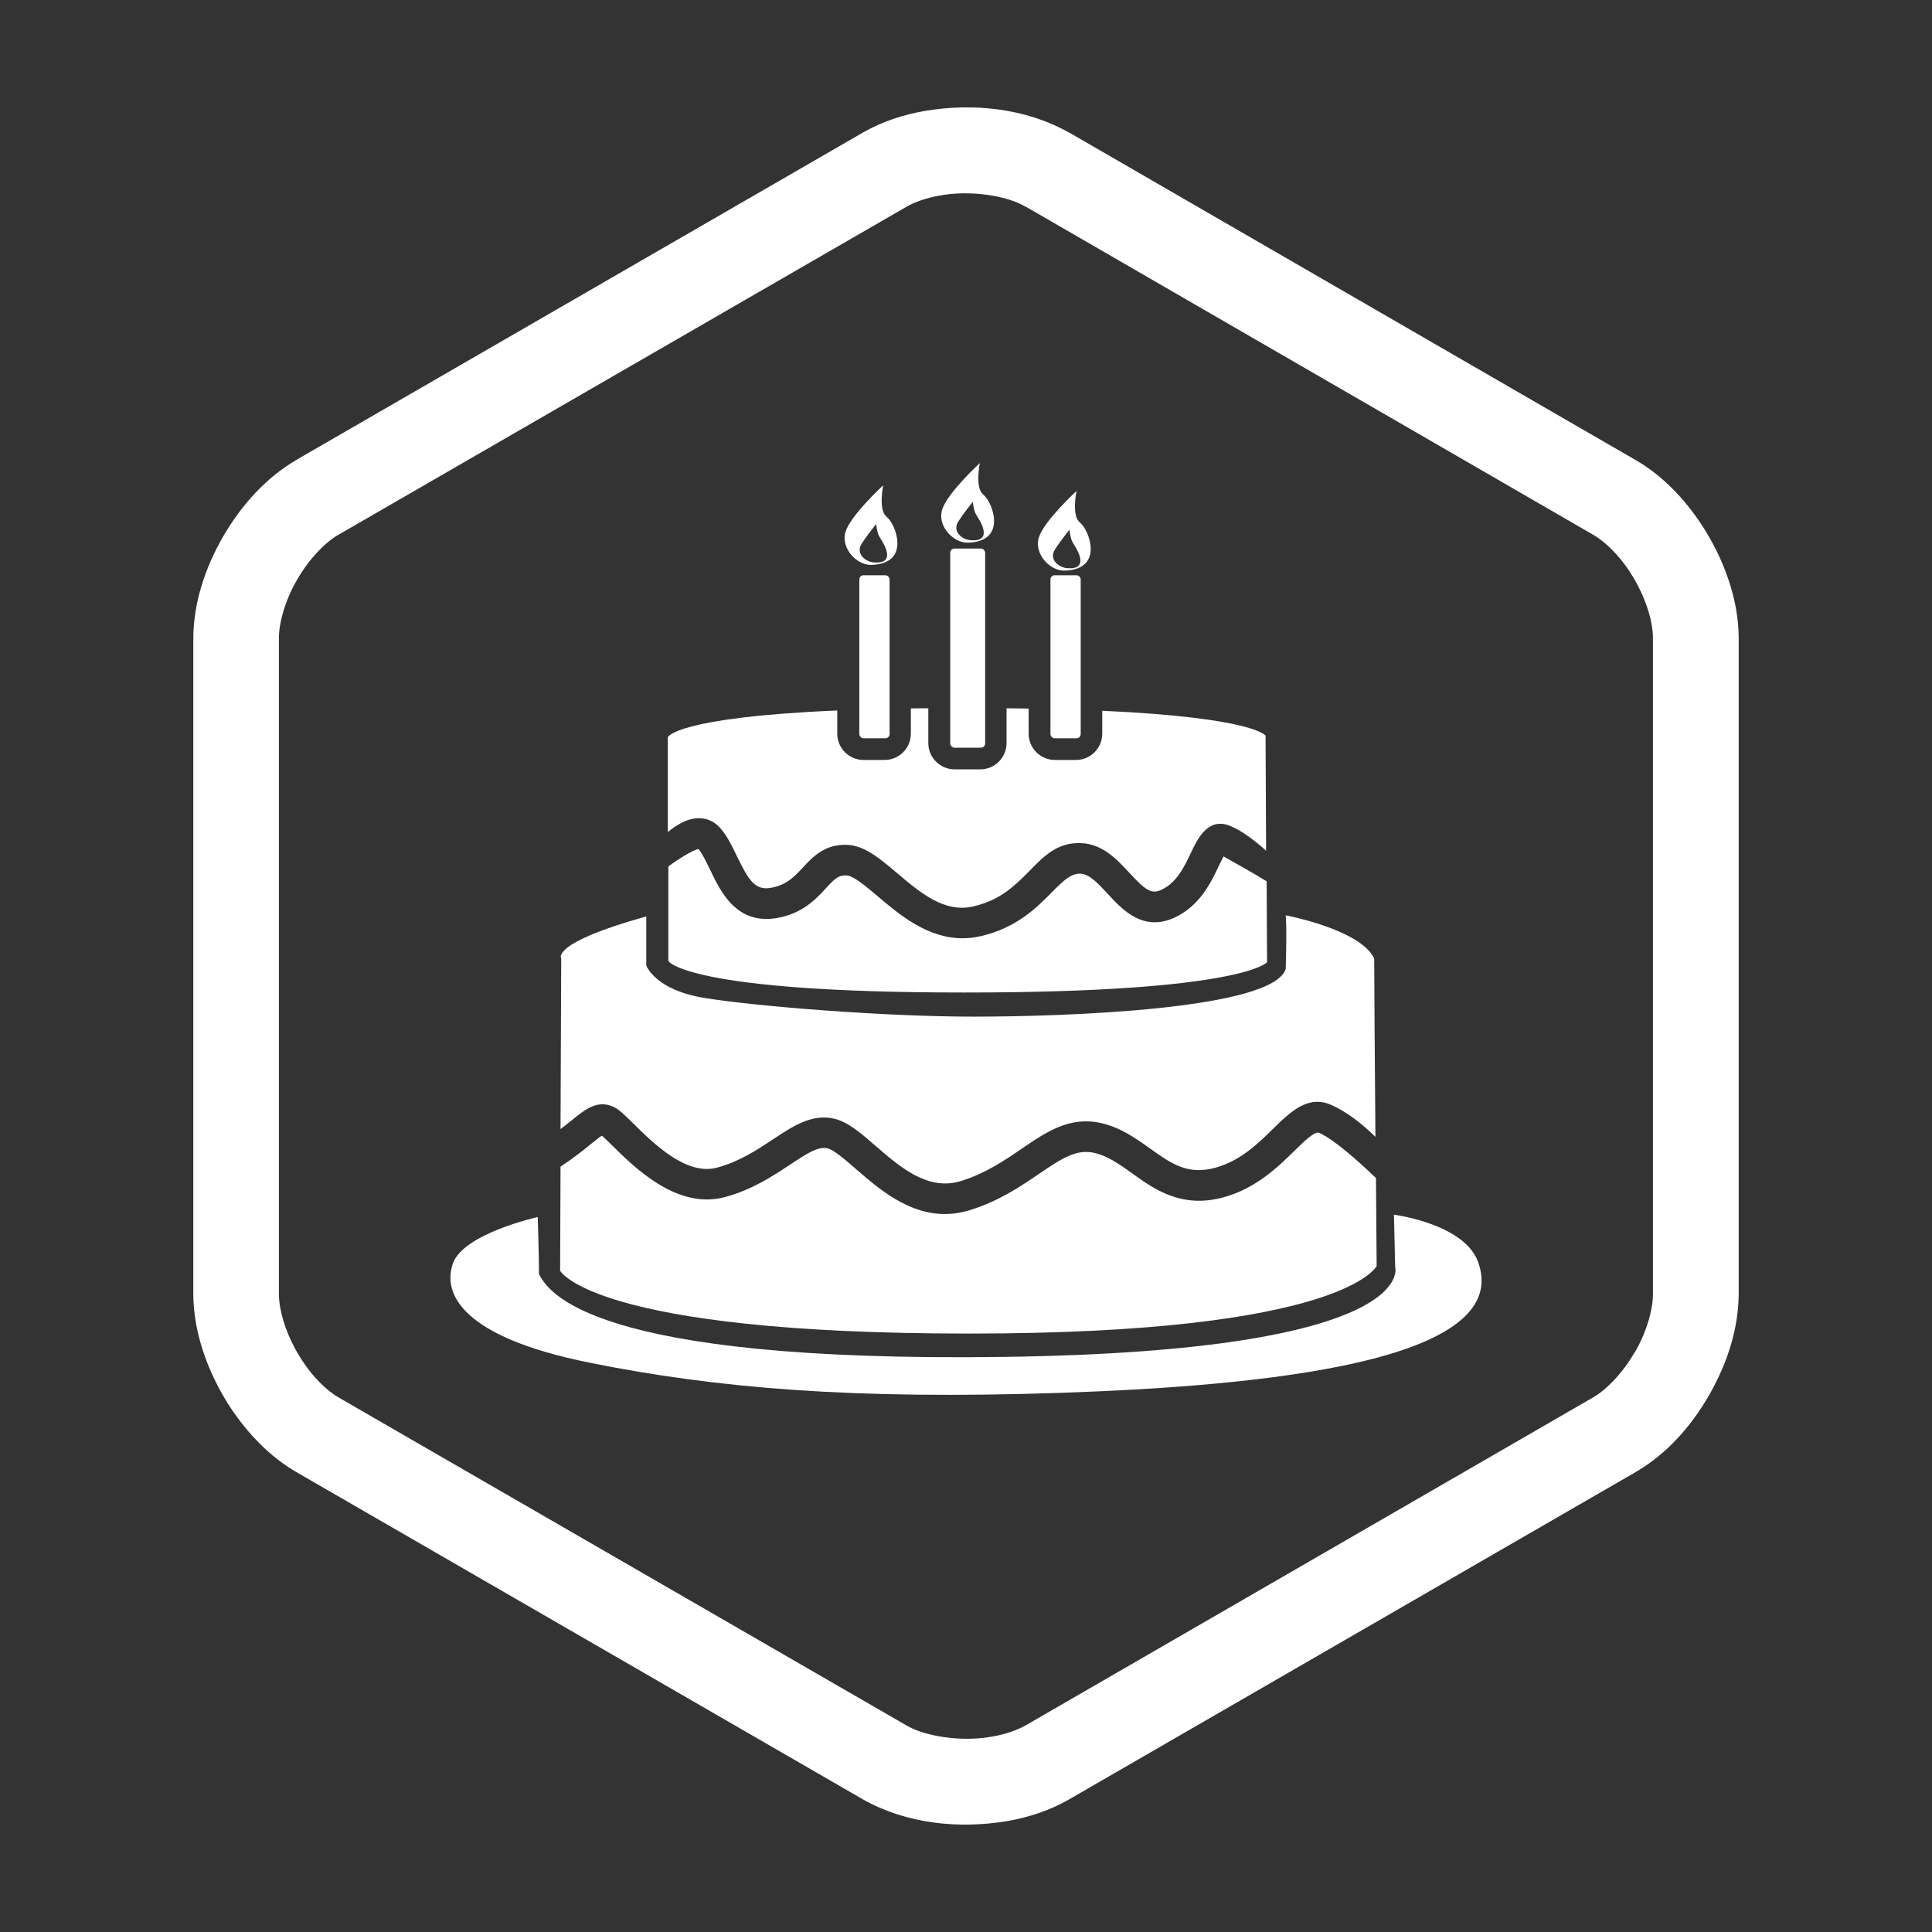 <?xml version="1.0" encoding="UTF-8"?>
<svg xmlns="http://www.w3.org/2000/svg" id="a" viewBox="0 0 141.73 141.73">
  <rect x="0" y="0" width="141.73" height="141.73" fill="#333333" stroke="none"/>
  <defs>
    <style>.b{fill:#fff;}</style>
  </defs>
  <g>
    <path class="b" d="M39.46,89.28s-5.47,1.2-6.24,3.42,.68,5.38,10,7.26c9.31,1.88,19.4,2.73,34.52,2.22,15.12-.51,32.98-2.31,30.76-9.4-.85-2.99-6.24-3.67-6.24-3.67l.09,3.85s1.88,6.15-28.63,6.58c-30.51,.43-33.5-4.79-34.18-6.07,0-1.28-.09-4.19-.09-4.19Z"></path>
    <rect class="b" x="63.04" y="42.2" width="2.22" height="11.96" rx=".31" ry=".31"></rect>
    <rect class="b" x="77.06" y="42.2" width="2.22" height="11.96" rx=".31" ry=".31"></rect>
    <rect class="b" x="69.71" y="40.24" width="2.56" height="14.61" rx=".31" ry=".31"></rect>
    <path class="b" d="M89.76,62.82c-.11,.2-.24,.48-.35,.7-.55,1.17-1.38,2.94-3.26,3.8-2.31,1.05-3.81-.58-4.91-1.77-.68-.74-1.33-1.44-1.99-1.46-.7,0-1.19,.46-2.1,1.38-1.08,1.09-2.55,2.59-5.18,3.2-.47,.11-.92,.16-1.36,.16-2.59,0-4.65-1.75-6.21-3.07-.84-.71-1.79-1.52-2.3-1.54-.56-.03-.84,.2-1.52,.95-.72,.78-1.71,1.86-3.61,2.18-2.95,.49-4.11-1.94-4.88-3.55-.29-.6-.56-1.16-.85-1.52-.38,.07-1.37,.66-2.21,1.28v6.94s1.28,2.31,21.7,2.31,22.22-2.22,22.22-2.22l-.03-5.94c-1.05-.64-2.54-1.48-3.16-1.82Z"></path>
    <g>
      <path class="b" d="M41.12,82.83c.29-.23,.57-.44,.8-.63,.99-.8,1.85-1.5,2.98-1.05,.46,.18,.88,.6,1.58,1.29,1.45,1.43,3.86,3.82,6.11,3.22,1.62-.43,2.94-1.3,4.09-2.06,1.49-.99,2.89-1.92,4.53-1.53,1,.24,1.94,1.05,3.02,1.99,1.8,1.56,3.84,3.33,6.26,2.58,1.81-.56,3.22-1.52,4.46-2.37,1.8-1.23,3.51-2.39,5.79-1.89,1.45,.32,2.55,1.11,3.62,1.87,1.54,1.1,2.76,1.98,4.81,1.41,1.83-.51,3.1-1.75,4.22-2.85,1.24-1.22,2.54-2.48,4.2-1.78,1.3,.55,2.51,1.58,3.31,2.37-.05-5.61-.09-11.87-.09-13.09-1.03-2.14-6.49-3.16-6.49-3.16,0,0,.09,.6,0,3.93-.94,2.99-16.24,3.5-22.9,3.5s-16.06-.77-19.74-1.37c-3.67-.6-4.27-2.39-4.27-2.39v-3.59c-7.09,1.97-6.24,3.08-6.24,3.08l-.05,12.51Z"></path>
      <path class="b" d="M96.73,83.1c-.29-.12-1.11,.67-1.77,1.32-1.18,1.16-2.8,2.75-5.19,3.41-3.09,.85-5.1-.59-6.71-1.75-.92-.66-1.8-1.29-2.8-1.51-1.29-.28-2.32,.37-4.05,1.55-1.37,.93-2.92,1.99-5.05,2.65-.64,.2-1.26,.29-1.85,.29-2.72,0-4.88-1.88-6.54-3.32-.79-.68-1.6-1.39-2.07-1.5-.7-.17-1.61,.45-2.78,1.22-1.23,.82-2.77,1.83-4.75,2.36-3.49,.93-6.59-2.14-8.26-3.79-.26-.25-.56-.56-.76-.72-.2,.13-.54,.4-.82,.63-.55,.45-1.26,1.02-2.21,1.64l-.03,7.64s2.39,4.61,29.99,4.61,29.91-4.96,29.91-4.96c0,0-.02-2.81-.05-6.45-1.22-1.17-3.11-2.87-4.2-3.33Z"></path>
    </g>
    <path class="b" d="M65.05,37.91c-.64-.45-.26-2.31-.26-2.31,0,0-2.37,2.18-2.76,3.4-.38,1.22,.83,2.46,1.86,2.44,3.01-.06,1.79-3.08,1.15-3.52Zm-.94,3.35c-.61-.04-1.37-.64-.9-1.37,.47-.73,1.07-1.45,1.07-1.45,0,0,.04,.64,.26,.98,.21,.34,1.32,1.97-.43,1.84Z"></path>
    <path class="b" d="M72.14,36.28c-.64-.45-.26-2.31-.26-2.31,0,0-2.37,2.18-2.76,3.4s.83,2.46,1.86,2.44c3.01-.06,1.79-3.08,1.15-3.52Zm-.94,3.35c-.61-.04-1.37-.64-.9-1.37,.47-.73,1.07-1.45,1.07-1.45,0,0,.04,.64,.26,.98,.21,.34,1.32,1.97-.43,1.84Z"></path>
    <path class="b" d="M79.23,38.33c-.64-.45-.26-2.31-.26-2.31,0,0-2.37,2.18-2.76,3.4-.38,1.22,.83,2.46,1.86,2.44,3.01-.06,1.79-3.08,1.15-3.52Zm-.94,3.35c-.61-.04-1.37-.64-.9-1.37,.47-.73,1.07-1.45,1.07-1.45,0,0,.04,.64,.26,.98,.21,.34,1.32,1.97-.43,1.84Z"></path>
    <path class="b" d="M92.86,53.99s-.68-1.33-12-1.85v1.68c0,1.06-.86,1.93-1.93,1.93h-1.54c-1.06,0-1.93-.86-1.93-1.93v-1.84c-.52,0-1.06-.02-1.62-.02v2.55c0,1.06-.86,1.93-1.93,1.93h-1.88c-1.06,0-1.93-.86-1.93-1.93v-2.55c-.43,0-.86,0-1.28,.01v1.85c0,1.06-.86,1.93-1.93,1.93h-1.54c-1.06,0-1.93-.86-1.93-1.93v-1.7c-11.9,.51-12.43,1.96-12.43,1.96v6.96c.62-.51,1.3-.91,1.98-1,.74-.09,1.39,.16,1.87,.71,.51,.58,.87,1.33,1.22,2.06,.87,1.8,1.34,2.52,2.49,2.32,1.15-.2,1.7-.8,2.35-1.49,.72-.78,1.63-1.75,3.29-1.66,1.26,.07,2.35,1,3.62,2.07,1.71,1.45,3.48,2.95,5.61,2.44,2-.47,3.06-1.55,4.1-2.6,1.01-1.03,2.01-2.1,3.75-2.04,1.61,.04,2.7,1.23,3.58,2.18,1.18,1.28,1.61,1.58,2.34,1.25,1.13-.52,1.68-1.68,2.17-2.71,.47-.99,1.24-2.66,2.89-1.98,.94,.39,1.93,1.19,2.63,1.82l-.04-8.42Z"></path>
  </g>
  <path class="b" d="M127.36,44.7c-.4-2.22-1.31-4.35-2.56-6.25-1.26-1.89-2.84-3.56-4.81-4.7L78.41,9.71l.02,.02c-3.19-1.8-7.03-2.19-10.61-1.59-1.58,.28-3.11,.78-4.51,1.58L21.89,33.65l-.15,.09c-2.28,1.34-4.06,3.36-5.38,5.63-1.31,2.29-2.17,4.84-2.18,7.48v48.03h0c0,.72,.07,1.44,.19,2.15,.39,2.22,1.31,4.35,2.55,6.25,1.26,1.89,2.85,3.56,4.82,4.71l41.32,23.87,.24,.14c3.2,1.8,7.03,2.19,10.61,1.59,1.58-.28,3.12-.78,4.52-1.59l41.56-24.01h0c2.29-1.33,4.07-3.36,5.38-5.63,1.31-2.28,2.17-4.84,2.18-7.48V46.85c0-.72-.07-1.44-.19-2.15m-7.45,54.51c-.85,1.49-2.06,2.75-3.07,3.32l-41.56,24.02h0c-.61,.35-1.48,.67-2.47,.84-2.22,.42-4.98,0-6.36-.84l-41.57-24.01h0c-.87-.49-1.91-1.49-2.71-2.73-.81-1.22-1.4-2.66-1.61-3.87-.07-.39-.1-.74-.1-1.06h0V46.85c-.01-1.16,.47-2.85,1.34-4.33,.85-1.49,2.06-2.75,3.07-3.32l-.39,.23L66.46,15.19c.61-.36,1.48-.67,2.46-.84,2.23-.43,4.99,0,6.36,.84h.02l41.09,23.76,.45,.26c.87,.49,1.91,1.49,2.71,2.72,.81,1.23,1.4,2.66,1.61,3.87,.07,.38,.1,.74,.1,1.06v48.03c.01,1.16-.47,2.85-1.34,4.33"></path>
</svg>
